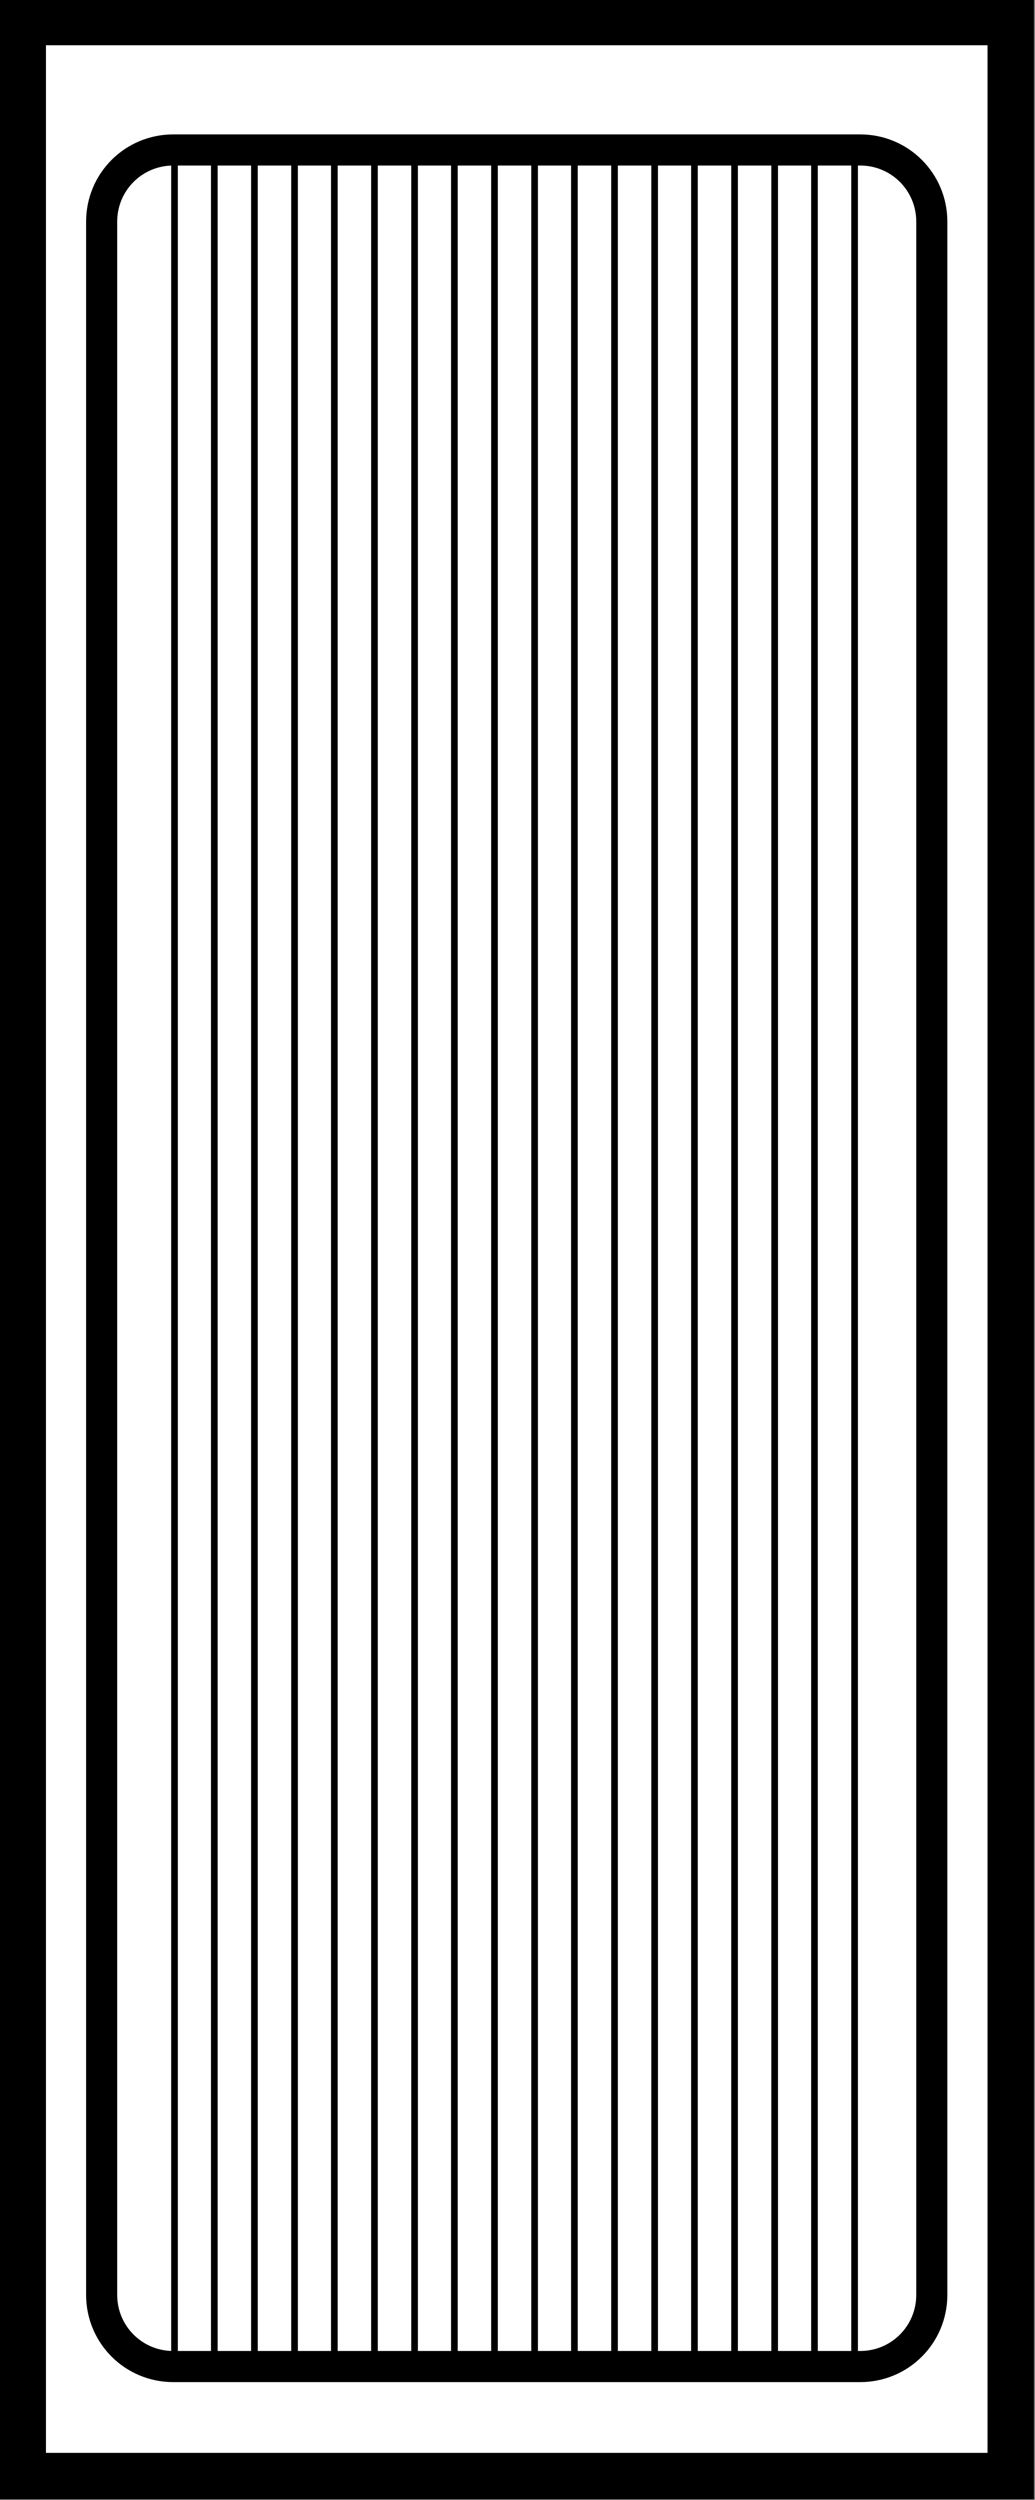<?xml version="1.0" encoding="UTF-8" standalone="no"?>
<!-- Created with Inkscape (http://www.inkscape.org/) -->
<svg
    xmlns:inkscape="http://www.inkscape.org/namespaces/inkscape"
    xmlns:rdf="http://www.w3.org/1999/02/22-rdf-syntax-ns#"
    xmlns="http://www.w3.org/2000/svg"
    xmlns:cc="http://creativecommons.org/ns#"
    xmlns:dc="http://purl.org/dc/elements/1.1/"
    xmlns:sodipodi="http://sodipodi.sourceforge.net/DTD/sodipodi-0.dtd"
    xmlns:svg="http://www.w3.org/2000/svg"
    xmlns:ns1="http://sozi.baierouge.fr"
    xmlns:xlink="http://www.w3.org/1999/xlink"
    id="svg4127"
    sodipodi:docname="wawa+.svg"
    viewBox="0 0 155.2 374.51"
    version="1.1"
    inkscape:version="0.48.3.1 r9886"
  >
  <rect x="0" y="0" width="155.2" height="374.51" fill="#808080" stroke="none"/>
  <sodipodi:namedview
      id="base"
      bordercolor="#666666"
      inkscape:pageshadow="2"
      inkscape:window-y="27"
      fit-margin-left="0"
      pagecolor="#ffffff"
      inkscape:window-height="712"
      inkscape:window-maximized="1"
      inkscape:zoom="0.9899495"
      inkscape:window-x="0"
      showgrid="false"
      borderopacity="1.0"
      inkscape:current-layer="g4702"
      inkscape:cx="82.903526"
      inkscape:cy="229.53939"
      fit-margin-top="0"
      fit-margin-right="0"
      fit-margin-bottom="0"
      inkscape:window-width="1366"
      inkscape:pageopacity="0.0"
      inkscape:document-units="px"
  />
  <g
      id="layer1"
      inkscape:label="Capa 1"
      inkscape:groupmode="layer"
      transform="translate(-463.82 -477.96)"
    >
    <g
        id="g4702"
        transform="matrix(4.663 0 0 4.663 -1780.8 -1220.5)"
      >
      <path
          id="path4704"
          sodipodi:nodetypes="ccccc"
          style="stroke:#000000;stroke-width:1.492;fill:#ffffff"
          inkscape:connector-curvature="0"
          d="m482.1 364.95h31.771v78.843h-31.771z"
      />
      <path
          id="rect4722"
          sodipodi:nodetypes="sssssssss"
          style="stroke:#000000;fill:none"
          inkscape:connector-curvature="0"
          d="m486.94 369.06h22.09c1.276 0 2.303 1.027 2.303 2.303v66.608c0 1.276-1.027 2.303-2.303 2.303h-22.09c-1.276 0-2.303-1.027-2.303-2.303v-66.608c0-1.276 1.027-2.303 2.303-2.303z"
      />
      <path
          id="path5496"
          style="stroke:#000000;stroke-width:.214px;fill:none"
          inkscape:connector-curvature="0"
          d="m486.98 368.93v71.052"
      />
      <path
          id="path5498"
          d="m488.26 368.93v71.052"
          style="stroke:#000000;stroke-width:.214px;fill:none"
          inkscape:connector-curvature="0"
      />
      <path
          id="path5500"
          style="stroke:#000000;stroke-width:.214px;fill:none"
          inkscape:connector-curvature="0"
          d="m489.55 368.93v71.052"
      />
      <path
          id="path5502"
          d="m490.84 368.93v71.052"
          style="stroke:#000000;stroke-width:.214px;fill:none"
          inkscape:connector-curvature="0"
      />
      <path
          id="path5504"
          style="stroke:#000000;stroke-width:.214px;fill:none"
          inkscape:connector-curvature="0"
          d="m492.12 368.93v71.052"
      />
      <path
          id="path5506"
          d="m493.41 368.93v71.052"
          style="stroke:#000000;stroke-width:.214px;fill:none"
          inkscape:connector-curvature="0"
      />
      <path
          id="path5508"
          style="stroke:#000000;stroke-width:.214px;fill:none"
          inkscape:connector-curvature="0"
          d="m494.7 368.93v71.052"
      />
      <path
          id="path5510"
          d="m495.98 368.93v71.052"
          style="stroke:#000000;stroke-width:.214px;fill:none"
          inkscape:connector-curvature="0"
      />
      <path
          id="path5512"
          style="stroke:#000000;stroke-width:.214px;fill:none"
          inkscape:connector-curvature="0"
          d="m497.27 368.93v71.052"
      />
      <path
          id="path5514"
          d="m498.56 368.93v71.052"
          style="stroke:#000000;stroke-width:.214px;fill:none"
          inkscape:connector-curvature="0"
      />
      <path
          id="path5516"
          style="stroke:#000000;stroke-width:.214px;fill:none"
          inkscape:connector-curvature="0"
          d="m499.84 368.93v71.052"
      />
      <path
          id="path5518"
          d="m501.13 368.93v71.052"
          style="stroke:#000000;stroke-width:.214px;fill:none"
          inkscape:connector-curvature="0"
      />
      <path
          id="path5520"
          style="stroke:#000000;stroke-width:.214px;fill:none"
          inkscape:connector-curvature="0"
          d="m502.42 368.93v71.052"
      />
      <path
          id="path5522"
          d="m503.7 368.93v71.052"
          style="stroke:#000000;stroke-width:.214px;fill:none"
          inkscape:connector-curvature="0"
      />
      <path
          id="path5524"
          style="stroke:#000000;stroke-width:.214px;fill:none"
          inkscape:connector-curvature="0"
          d="m504.99 368.93v71.052"
      />
      <path
          id="path5526"
          d="m506.28 368.93v71.052"
          style="stroke:#000000;stroke-width:.214px;fill:none"
          inkscape:connector-curvature="0"
      />
      <path
          id="path5528"
          style="stroke:#000000;stroke-width:.214px;fill:none"
          inkscape:connector-curvature="0"
          d="m507.56 368.93v71.052"
      />
      <path
          id="path5530"
          d="m508.85 368.93v71.052"
          style="stroke:#000000;stroke-width:.214px;fill:none"
          inkscape:connector-curvature="0"
      />
    </g
    >
  </g
  >
</svg
>
